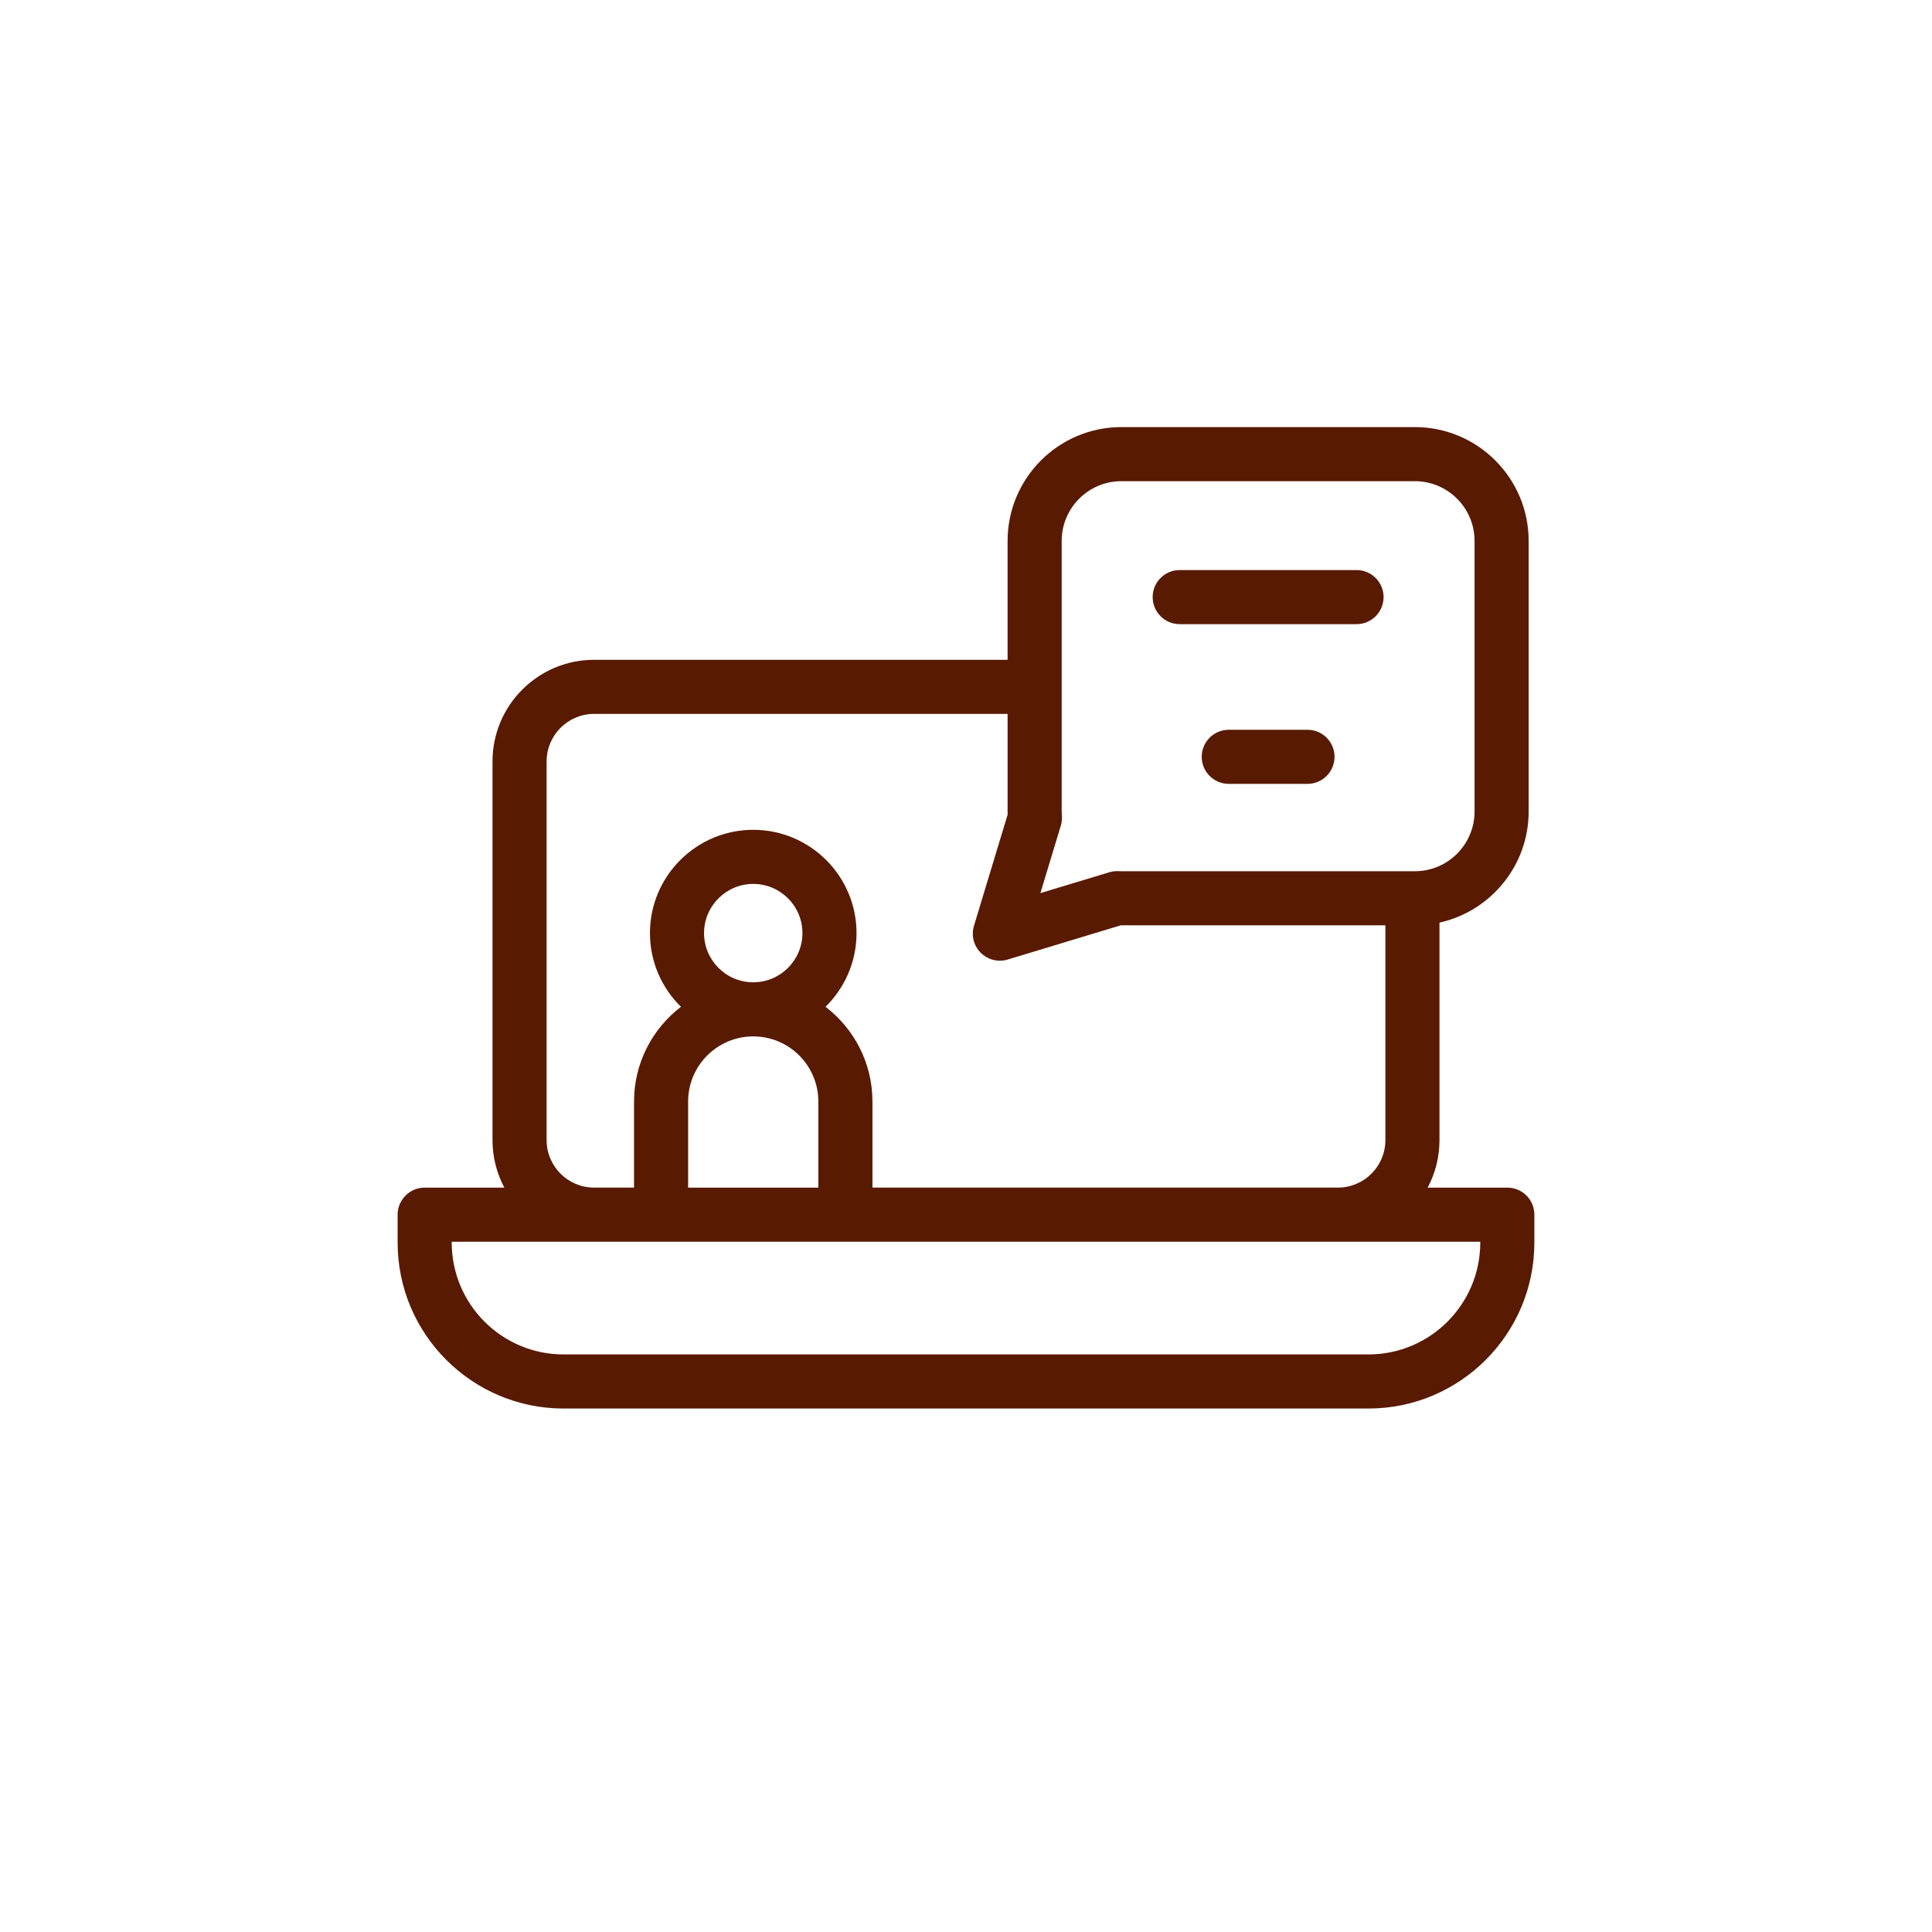 <?xml version="1.0" encoding="utf-8"?>
<!-- Generator: Adobe Illustrator 23.0.1, SVG Export Plug-In . SVG Version: 6.00 Build 0)  -->
<svg version="1.1" id="Layer_1" xmlns="http://www.w3.org/2000/svg" xmlns:xlink="http://www.w3.org/1999/xlink" x="0px" y="0px"
	 viewBox="0 0 500.003 500" enable-background="new 0 0 500.003 500" xml:space="preserve">
<g>
	<path fill="#591A02" d="M305.31,161.531h45.763c3.866,0,7-3.134,7-7s-3.134-7-7-7h-45.763c-3.866,0-7,3.134-7,7
		S301.444,161.531,305.31,161.531z"/>
	<path fill="#591A02" d="M338.377,188.865h-20.372c-3.866,0-7,3.134-7,7s3.134,7,7,7h20.372c3.866,0,7-3.134,7-7
		S342.244,188.865,338.377,188.865z"/>
	<path fill="#591A02" d="M390.093,307.356h-20.613c1.95-3.67,3.059-7.852,3.059-12.289v-56.294
		c13.185-2.922,23.078-14.699,23.078-28.75v-70.041c0-16.241-13.213-29.453-29.453-29.453h-75.946
		c-16.24,0-29.453,13.212-29.453,29.453v30.776H153.752c-14.496,0-26.289,11.793-26.289,26.289v98.02
		c0,4.437,1.109,8.619,3.059,12.289h-20.613c-3.866,0-7,3.134-7,7v7.242c0,23.671,19.258,42.93,42.93,42.93
		h208.324c23.672,0,42.93-19.258,42.93-42.93v-7.242C397.093,310.489,393.959,307.356,390.093,307.356z
		 M274.765,139.981c0-8.521,6.933-15.453,15.453-15.453h75.946c8.521,0,15.453,6.932,15.453,15.453v70.041
		c0,8.521-6.933,15.453-15.453,15.453h-75.946c-0.261,0-0.519-0.007-0.776-0.02c-0.802-0.038-1.603,0.06-2.369,0.292
		l-17.822,5.395l5.281-17.443c0.247-0.819,0.343-1.676,0.282-2.529c-0.027-0.379-0.049-0.761-0.049-1.148V139.981z
		 M141.463,295.066v-98.02c0-6.776,5.513-12.289,12.289-12.289h107.013v25.265c0,0.259,0.004,0.52,0.013,0.79
		l-8.716,28.79c-0.747,2.471-0.075,5.153,1.75,6.978c1.333,1.333,3.121,2.051,4.951,2.05
		c0.677,0,1.36-0.098,2.027-0.3l29.255-8.856c0.058,0.001,0.115,0.001,0.173,0.001h68.321v55.591
		c0,6.776-5.513,12.289-12.289,12.289h-120.46v-22.283c0-9.983-4.77-18.869-12.146-24.511
		c4.948-4.854,8.026-11.609,8.026-19.072c0-14.74-11.991-26.732-26.731-26.732s-26.732,11.992-26.732,26.732
		c0,7.463,3.078,14.218,8.026,19.073c-7.376,5.643-12.145,14.528-12.145,24.511v22.283h-10.335
		C146.976,307.356,141.463,301.843,141.463,295.066z M178.087,307.356v-22.283c0-9.292,7.56-16.852,16.852-16.852
		s16.852,7.56,16.852,16.852v22.283H178.087z M182.207,241.489c0-7.021,5.712-12.732,12.732-12.732
		s12.731,5.711,12.731,12.732s-5.711,12.732-12.731,12.732S182.207,248.509,182.207,241.489z M383.093,321.598
		c0,15.952-12.977,28.93-28.93,28.93H145.839c-15.952,0-28.93-12.977-28.93-28.93v-0.242h36.843h192.498
		h36.843V321.598z"/>
</g>
</svg>
